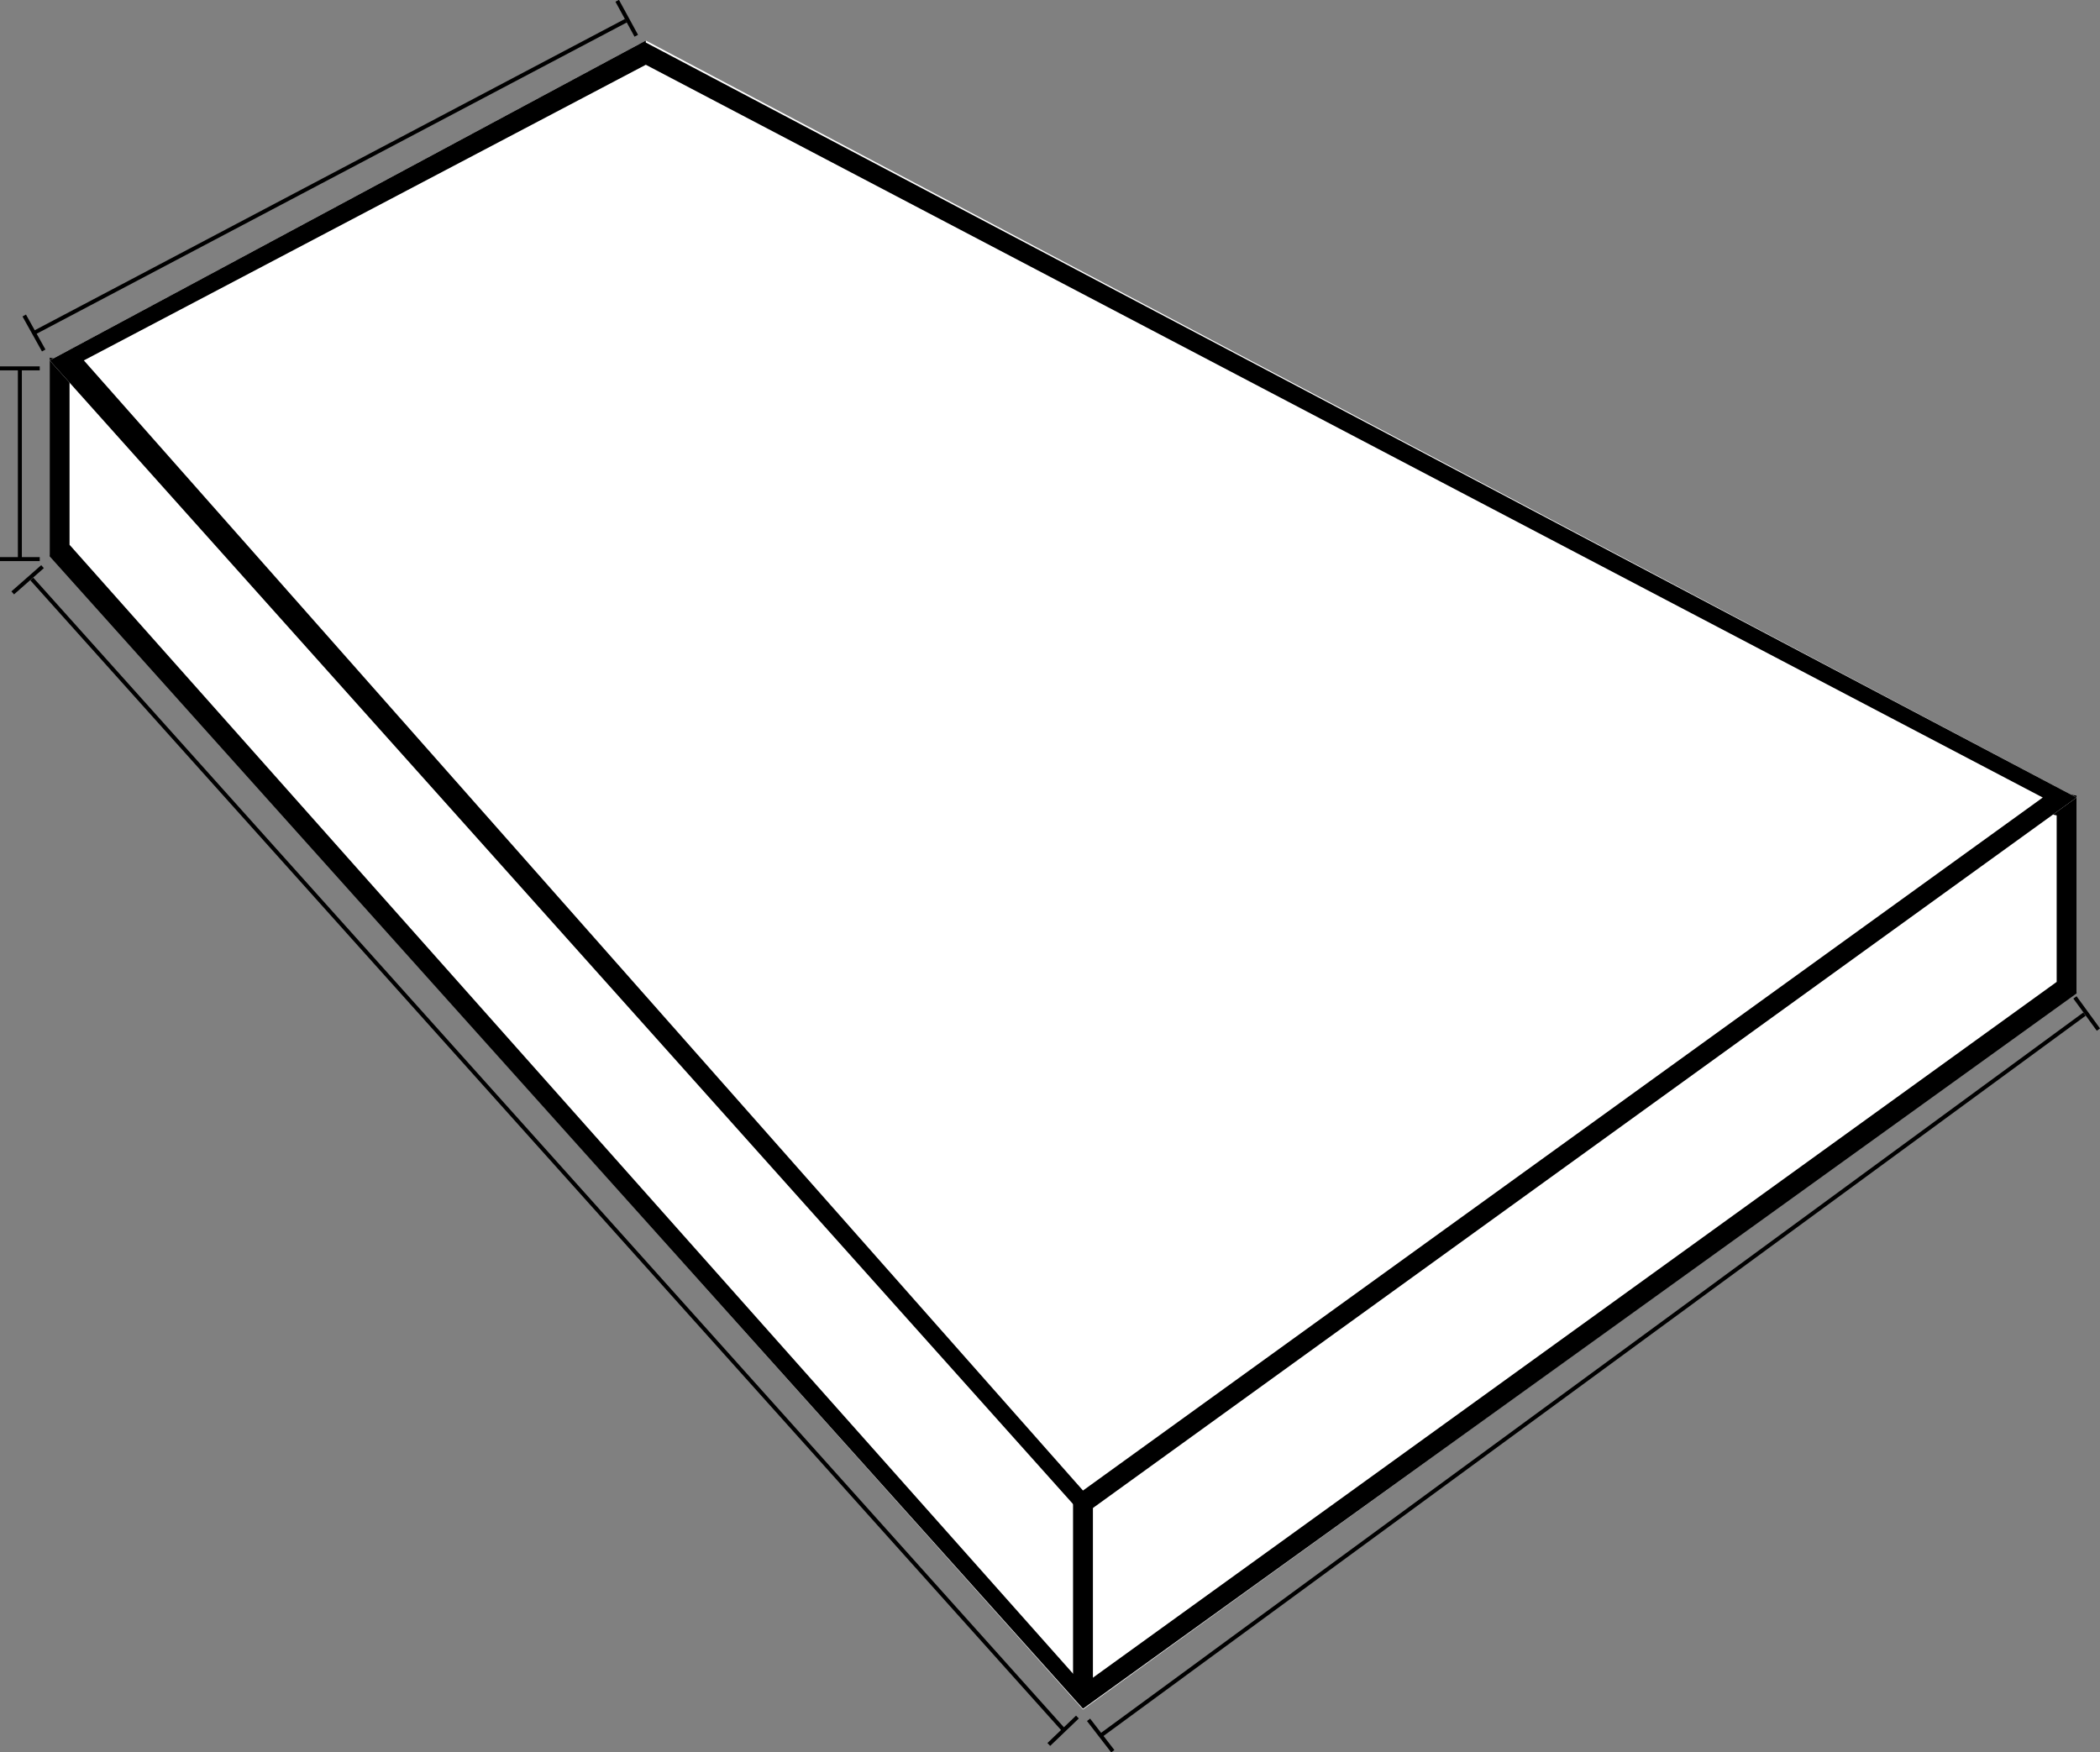 <svg xmlns="http://www.w3.org/2000/svg" viewBox="0 0 52.84 44.1"><rect x="0" y="0" width="52.84" height="44.1" fill="#808080" stroke="none"/><title>foam-tapered-measure</title><polygon points="27.25 43.02 1.25 13.96 1.25 9.02 52.25 20.02 52.25 24.96 27.25 43.02" style="fill:#fff"/><path d="M51.75,20.52v4.19L27.25,42.4,1.75,13.71V9.52l50,11m.5-.5L1.25,9V14L27.25,43,52.25,25V20Z"/><polygon points="27.25 38.13 1.25 9.07 16.25 1.02 52.25 20.07 27.25 38.13" style="fill:#fff"/><path d="M16.25,1.63,51.4,20.07,27.25,37.51,2.11,9.07,16.25,1.63m0-.61-15,8.05,26,29.06,25-18.06-36-19Z"/><path d="M27.25,37.77v0Z" style="fill:#fff"/><rect x="27" y="37.77" width="0.5" height="4.75"/><line x1="1" y1="14.07" y2="14.07" style="stroke:#000;stroke-miterlimit:10;stroke-width:0.1px"/><line x1="1" y1="9.27" y2="9.27" style="stroke:#000;stroke-miterlimit:10;stroke-width:0.1px"/><line x1="0.5" y1="9.27" x2="0.5" y2="14.07" style="stroke:#000;stroke-miterlimit:10;stroke-width:0.1px"/><line x1="27.11" y1="43.21" x2="26.39" y2="43.9" style="stroke:#000;stroke-miterlimit:10;stroke-width:0.1px"/><line x1="1.07" y1="14.26" x2="0.32" y2="14.92" style="stroke:#000;stroke-miterlimit:10;stroke-width:0.1px"/><line x1="26.75" y1="43.52" x2="0.8" y2="14.57" style="stroke:#000;stroke-miterlimit:10;stroke-width:0.1px"/><line x1="1.1" y1="8.82" x2="0.61" y2="7.94" style="stroke:#000;stroke-miterlimit:10;stroke-width:0.1px"/><line x1="16.01" y1="0.9" x2="15.53" y2="0.02" style="stroke:#000;stroke-miterlimit:10;stroke-width:0.1px"/><line x1="15.75" y1="0.52" x2="0.85" y2="8.38" style="stroke:#000;stroke-miterlimit:10;stroke-width:0.1px"/><line x1="28" y1="44.07" x2="27.39" y2="43.28" style="stroke:#000;stroke-miterlimit:10;stroke-width:0.1px"/><line x1="52.8" y1="25.91" x2="52.21" y2="25.1" style="stroke:#000;stroke-miterlimit:10;stroke-width:0.1px"/><line x1="52.45" y1="25.52" x2="27.69" y2="43.68" style="stroke:#000;stroke-miterlimit:10;stroke-width:0.1px"/></svg>